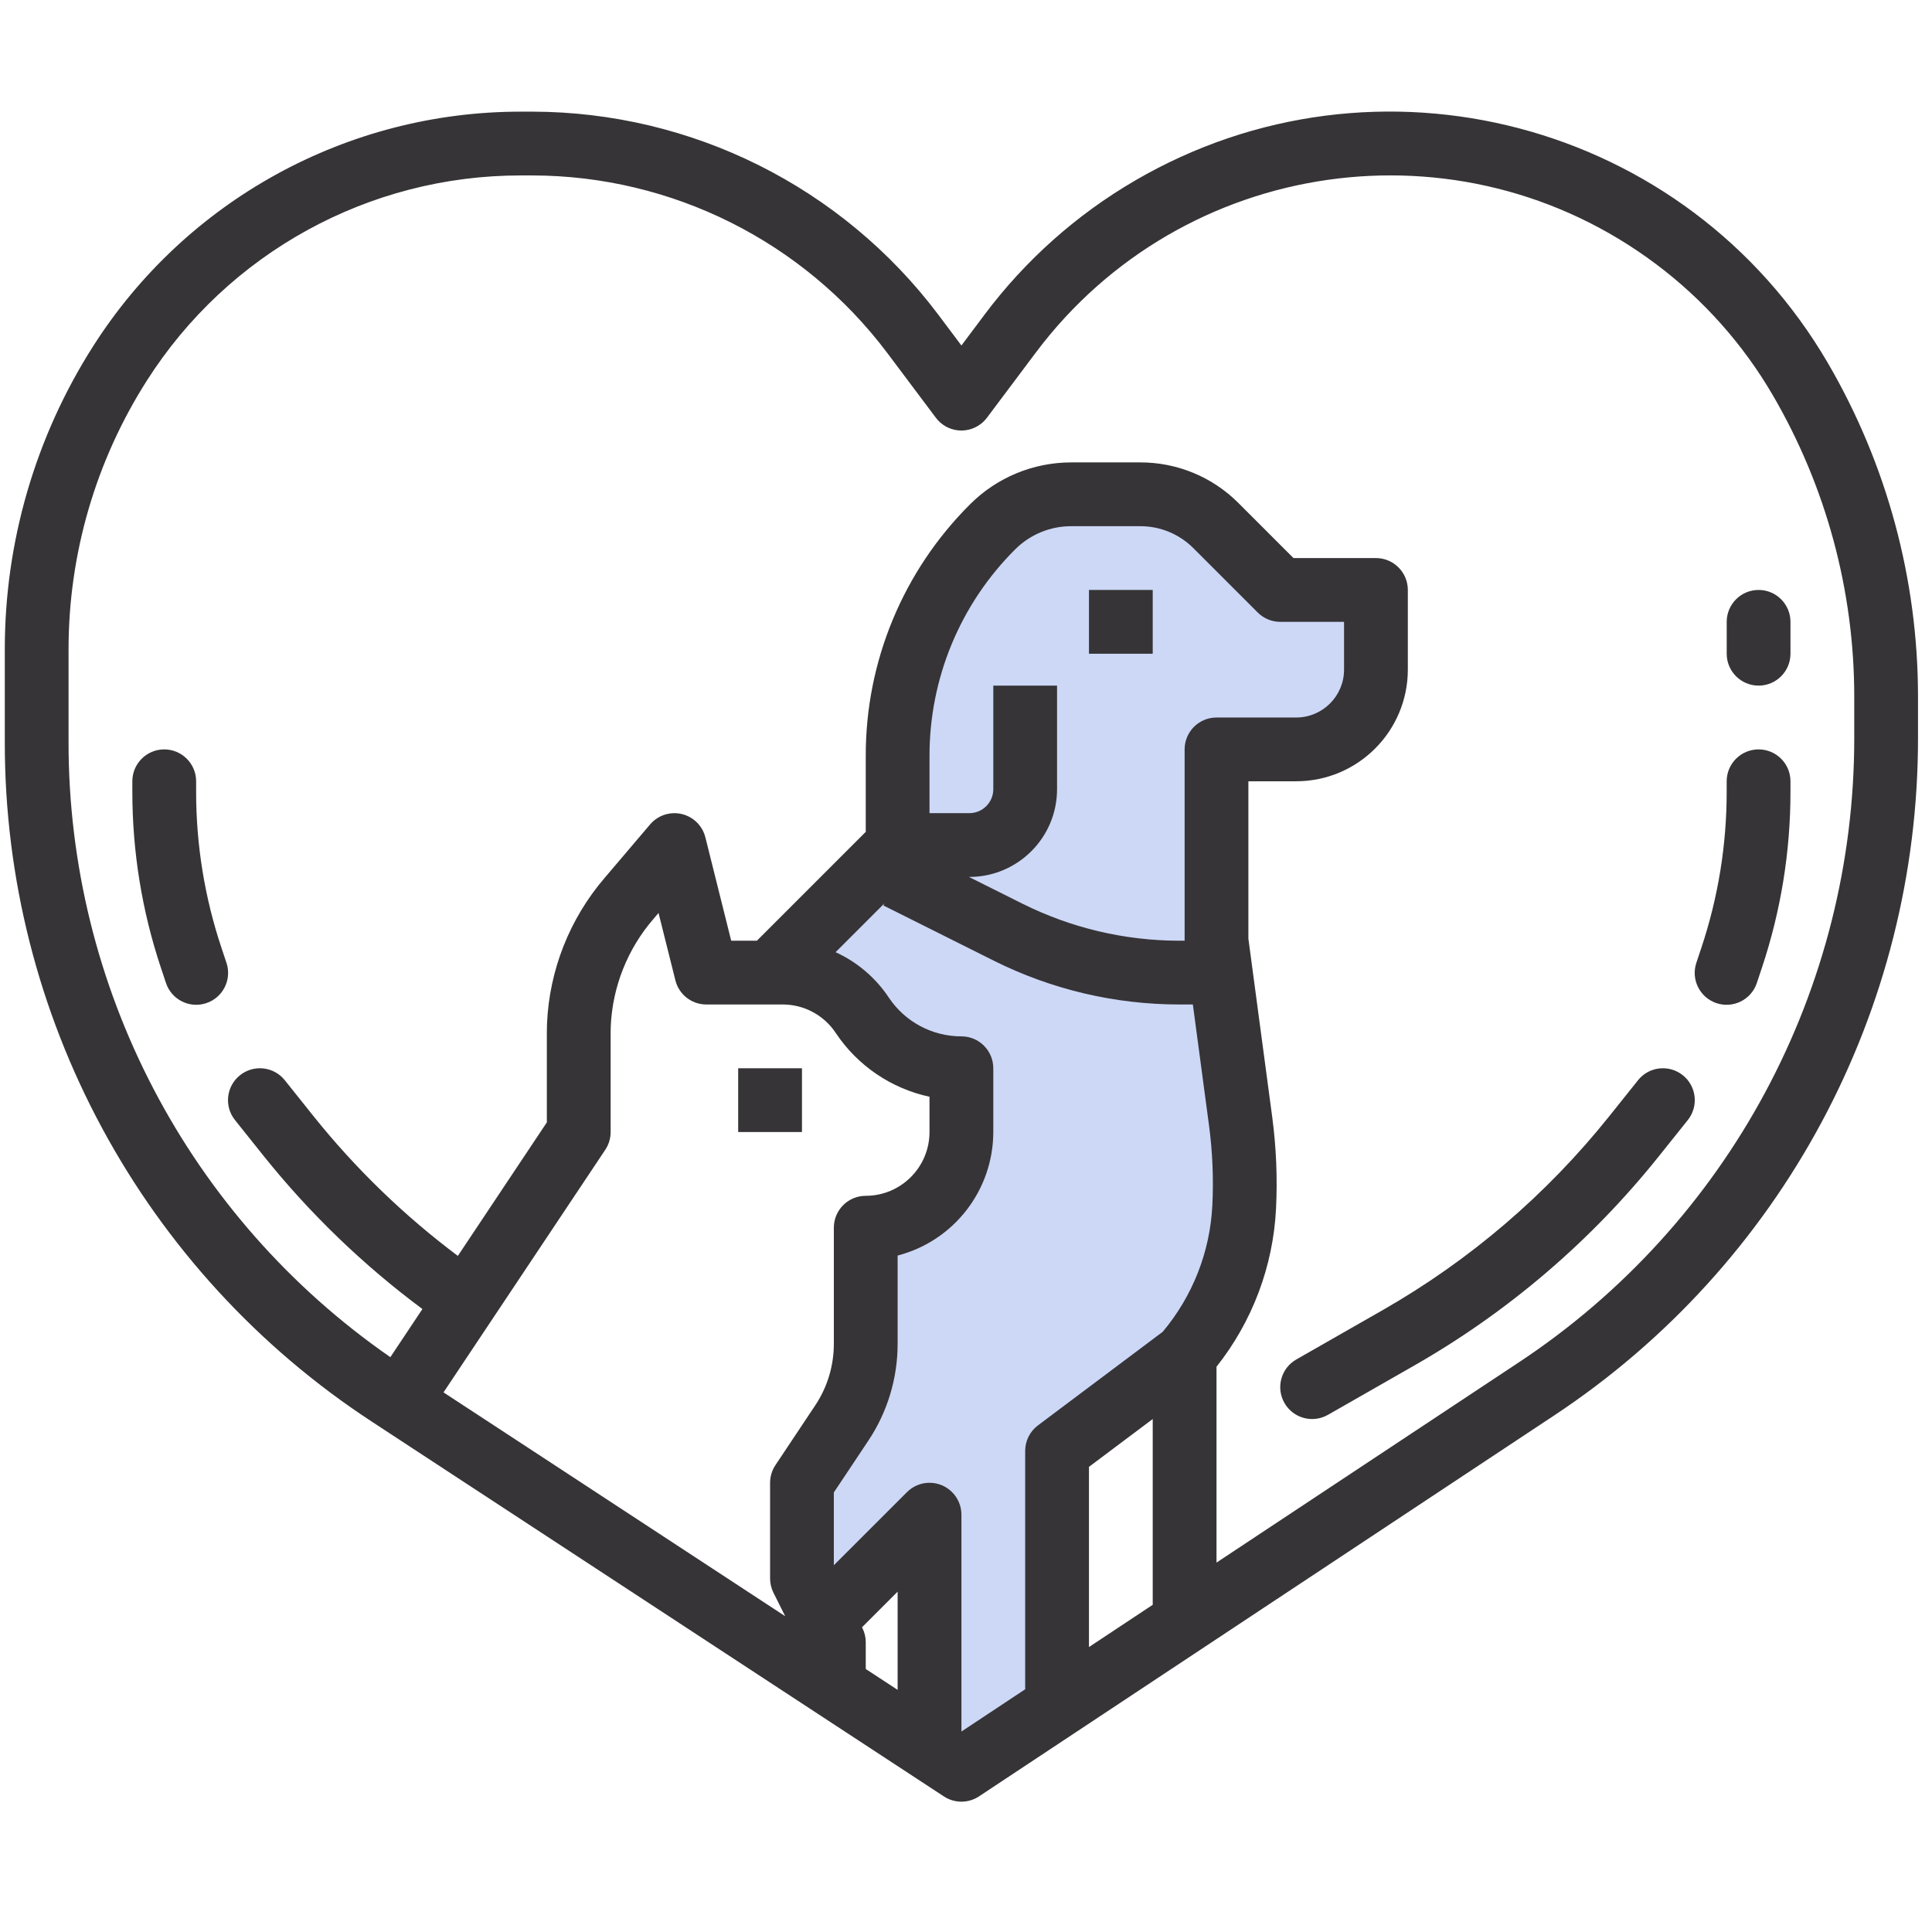 <svg xmlns="http://www.w3.org/2000/svg" fill="none" viewBox="0 0 62 62" height="62" width="62">
<g clip-path="url(#clip0_53_1447)">
<path fill="#CDD8F7" d="M28.397 27.833L25.122 31.108L26.759 32.336L28.806 33.564L30.852 34.792L30.034 38.066L27.578 39.294V44.206L25.531 47.481V49.937L26.759 51.164L30.034 48.709V54.848L29.215 56.486H30.852L34.127 54.848V46.253L35.355 45.434L39.039 42.978L39.858 38.885V36.02L39.039 32.336V27.833V24.559L42.723 23.74L44.36 22.103V18.828H42.313L40.267 18.419L36.992 15.554H34.127L30.852 17.601L29.215 20.875L28.806 24.559L28.397 27.833Z"></path>
<path fill="#363436" d="M58.659 11.651C54.134 3.893 44.176 1.273 36.419 5.798C34.543 6.892 32.905 8.351 31.602 10.088L30.853 11.088L30.103 10.088C27.024 6.003 22.209 3.595 17.093 3.583H16.706C11.145 3.583 5.971 6.424 2.986 11.115C1.135 14.02 0.152 17.394 0.154 20.84V23.798C0.139 32.604 4.578 40.82 11.951 45.634L13.698 46.779L20.875 51.48L30.292 57.65C30.634 57.874 31.077 57.873 31.418 57.647L49.86 45.433C57.17 40.605 61.563 32.426 61.551 23.666V22.349C61.55 18.59 60.552 14.899 58.659 11.651ZM24.821 51.112L25.198 51.866L16.973 46.477L14.819 45.067L14.233 44.683L19.425 36.896C19.537 36.728 19.596 36.53 19.596 36.328V33.125C19.596 33.059 19.598 32.99 19.6 32.925C19.658 31.66 20.14 30.45 20.968 29.492L21.133 29.298L21.674 31.46C21.787 31.915 22.197 32.235 22.666 32.235H25.116C25.801 32.234 26.441 32.577 26.819 33.147C27.518 34.196 28.598 34.931 29.829 35.196V36.328C29.828 37.458 28.912 38.374 27.783 38.375C27.218 38.375 26.759 38.833 26.759 39.398V43.12C26.76 43.828 26.551 44.52 26.157 45.107L24.885 47.017C24.773 47.185 24.713 47.383 24.713 47.584V50.654C24.713 50.813 24.75 50.97 24.821 51.112V51.112ZM28.806 54.23L27.783 53.56V52.701C27.783 52.542 27.746 52.385 27.674 52.243L27.663 52.221L28.806 51.078V54.23ZM36.992 51.5L34.946 52.856V47.073L36.992 45.538V51.5ZM38.905 38.688C38.831 40.176 38.271 41.599 37.312 42.74L33.309 45.742C33.051 45.936 32.899 46.239 32.899 46.561V54.211L30.853 55.567V48.608C30.853 48.043 30.395 47.584 29.829 47.584C29.558 47.584 29.297 47.692 29.106 47.884L26.759 50.23V47.894L27.859 46.243C28.478 45.319 28.807 44.232 28.806 43.12V40.292C30.612 39.823 31.873 38.194 31.876 36.328V34.282C31.876 33.717 31.418 33.258 30.853 33.258C29.916 33.259 29.041 32.791 28.522 32.012C28.1 31.377 27.508 30.873 26.815 30.557L28.382 28.99L28.348 29.057L31.903 30.835C33.746 31.754 35.777 32.233 37.837 32.235H38.28L38.798 36.111C38.912 36.965 38.948 37.827 38.905 38.688ZM31.876 22.002V25.327C31.875 25.751 31.532 26.095 31.107 26.095H29.829V24.269C29.823 21.777 30.813 19.386 32.58 17.628C33.056 17.153 33.701 16.886 34.374 16.886H36.589C37.232 16.884 37.848 17.14 38.301 17.595L40.362 19.656C40.554 19.848 40.814 19.956 41.086 19.956H43.132V21.491C43.131 22.338 42.444 23.025 41.597 23.026H39.039C38.474 23.026 38.016 23.484 38.016 24.049V30.189H37.837C36.095 30.186 34.377 29.781 32.819 29.004L31.094 28.142H31.107C32.661 28.14 33.921 26.881 33.922 25.327V22.002H31.876ZM59.505 23.666C59.515 31.74 55.466 39.277 48.73 43.727L39.039 50.145V43.86C40.189 42.41 40.857 40.637 40.949 38.789C40.998 37.804 40.956 36.817 40.826 35.84L40.062 30.121V25.072H41.597C43.574 25.07 45.176 23.468 45.179 21.491V18.932C45.179 18.367 44.72 17.909 44.155 17.909H41.509L39.748 16.148C38.913 15.307 37.775 14.836 36.589 14.839H34.374C33.158 14.84 31.993 15.322 31.133 16.181C28.981 18.322 27.774 21.234 27.783 24.269V26.695L24.289 30.189H23.465L22.636 26.87C22.498 26.322 21.943 25.989 21.395 26.126C21.188 26.178 21.002 26.293 20.863 26.456L19.409 28.166C18.282 29.477 17.628 31.129 17.554 32.856C17.551 32.946 17.549 33.036 17.549 33.125V36.018L14.693 40.303C12.966 39.009 11.409 37.502 10.06 35.818L9.139 34.665C8.786 34.224 8.142 34.153 7.701 34.506C7.259 34.859 7.188 35.503 7.541 35.944L8.462 37.097C9.943 38.945 11.655 40.596 13.556 42.008L12.527 43.553C6.048 39.065 2.187 31.68 2.2 23.798V20.84C2.199 17.784 3.07 14.791 4.713 12.214C7.322 8.113 11.845 5.629 16.706 5.63H17.093C21.565 5.64 25.774 7.745 28.466 11.317L30.034 13.407C30.373 13.859 31.014 13.95 31.466 13.611C31.544 13.553 31.613 13.484 31.671 13.407L33.239 11.316C37.95 5.035 46.86 3.762 53.141 8.473C54.66 9.611 55.935 11.043 56.891 12.682C58.602 15.617 59.504 18.952 59.505 22.349V23.666Z"></path>
<path fill="#363436" d="M34.946 18.932H36.992V20.979H34.946V18.932Z"></path>
<path fill="#363436" d="M23.689 34.282H25.736V36.328H23.689V34.282Z"></path>
<path fill="#363436" d="M54.004 34.506C53.563 34.153 52.919 34.224 52.566 34.665C52.566 34.665 52.566 34.666 52.566 34.666L51.645 35.818C49.631 38.338 47.158 40.453 44.356 42.052L41.601 43.626C41.11 43.906 40.939 44.53 41.218 45.021C41.498 45.513 42.123 45.684 42.614 45.404C42.615 45.404 42.616 45.403 42.617 45.403L45.371 43.829C48.397 42.103 51.068 39.818 53.242 37.096L54.163 35.944C54.516 35.503 54.445 34.859 54.004 34.506Z"></path>
<path fill="#363436" d="M56.435 24.049C55.87 24.049 55.411 24.507 55.411 25.072V25.409C55.412 27.109 55.138 28.798 54.6 30.411L54.441 30.888C54.257 31.423 54.541 32.005 55.075 32.189C55.61 32.373 56.192 32.089 56.376 31.554C56.378 31.548 56.38 31.542 56.382 31.535L56.541 31.058C57.149 29.237 57.459 27.329 57.458 25.409V25.072C57.458 24.507 57 24.049 56.435 24.049Z"></path>
<path fill="#363436" d="M56.435 18.932C55.87 18.932 55.412 19.391 55.412 19.956V20.979C55.412 21.544 55.87 22.002 56.435 22.002C57 22.002 57.458 21.544 57.458 20.979V19.956C57.458 19.391 57 18.932 56.435 18.932Z"></path>
<path fill="#363436" d="M7.105 30.411C6.567 28.798 6.293 27.109 6.294 25.409V25.072C6.294 24.507 5.835 24.049 5.27 24.049C4.705 24.049 4.247 24.507 4.247 25.072V25.409C4.247 27.329 4.556 29.237 5.164 31.058L5.323 31.535C5.496 32.073 6.073 32.369 6.611 32.195C7.149 32.022 7.444 31.445 7.271 30.907C7.269 30.901 7.267 30.895 7.264 30.888L7.105 30.411Z"></path>
</g>
<defs>
<clipPath id="clip0_53_1447">
<rect transform="translate(0.154)" fill="white" height="61.397" width="61.397"></rect>
</clipPath>
</defs>
</svg>
